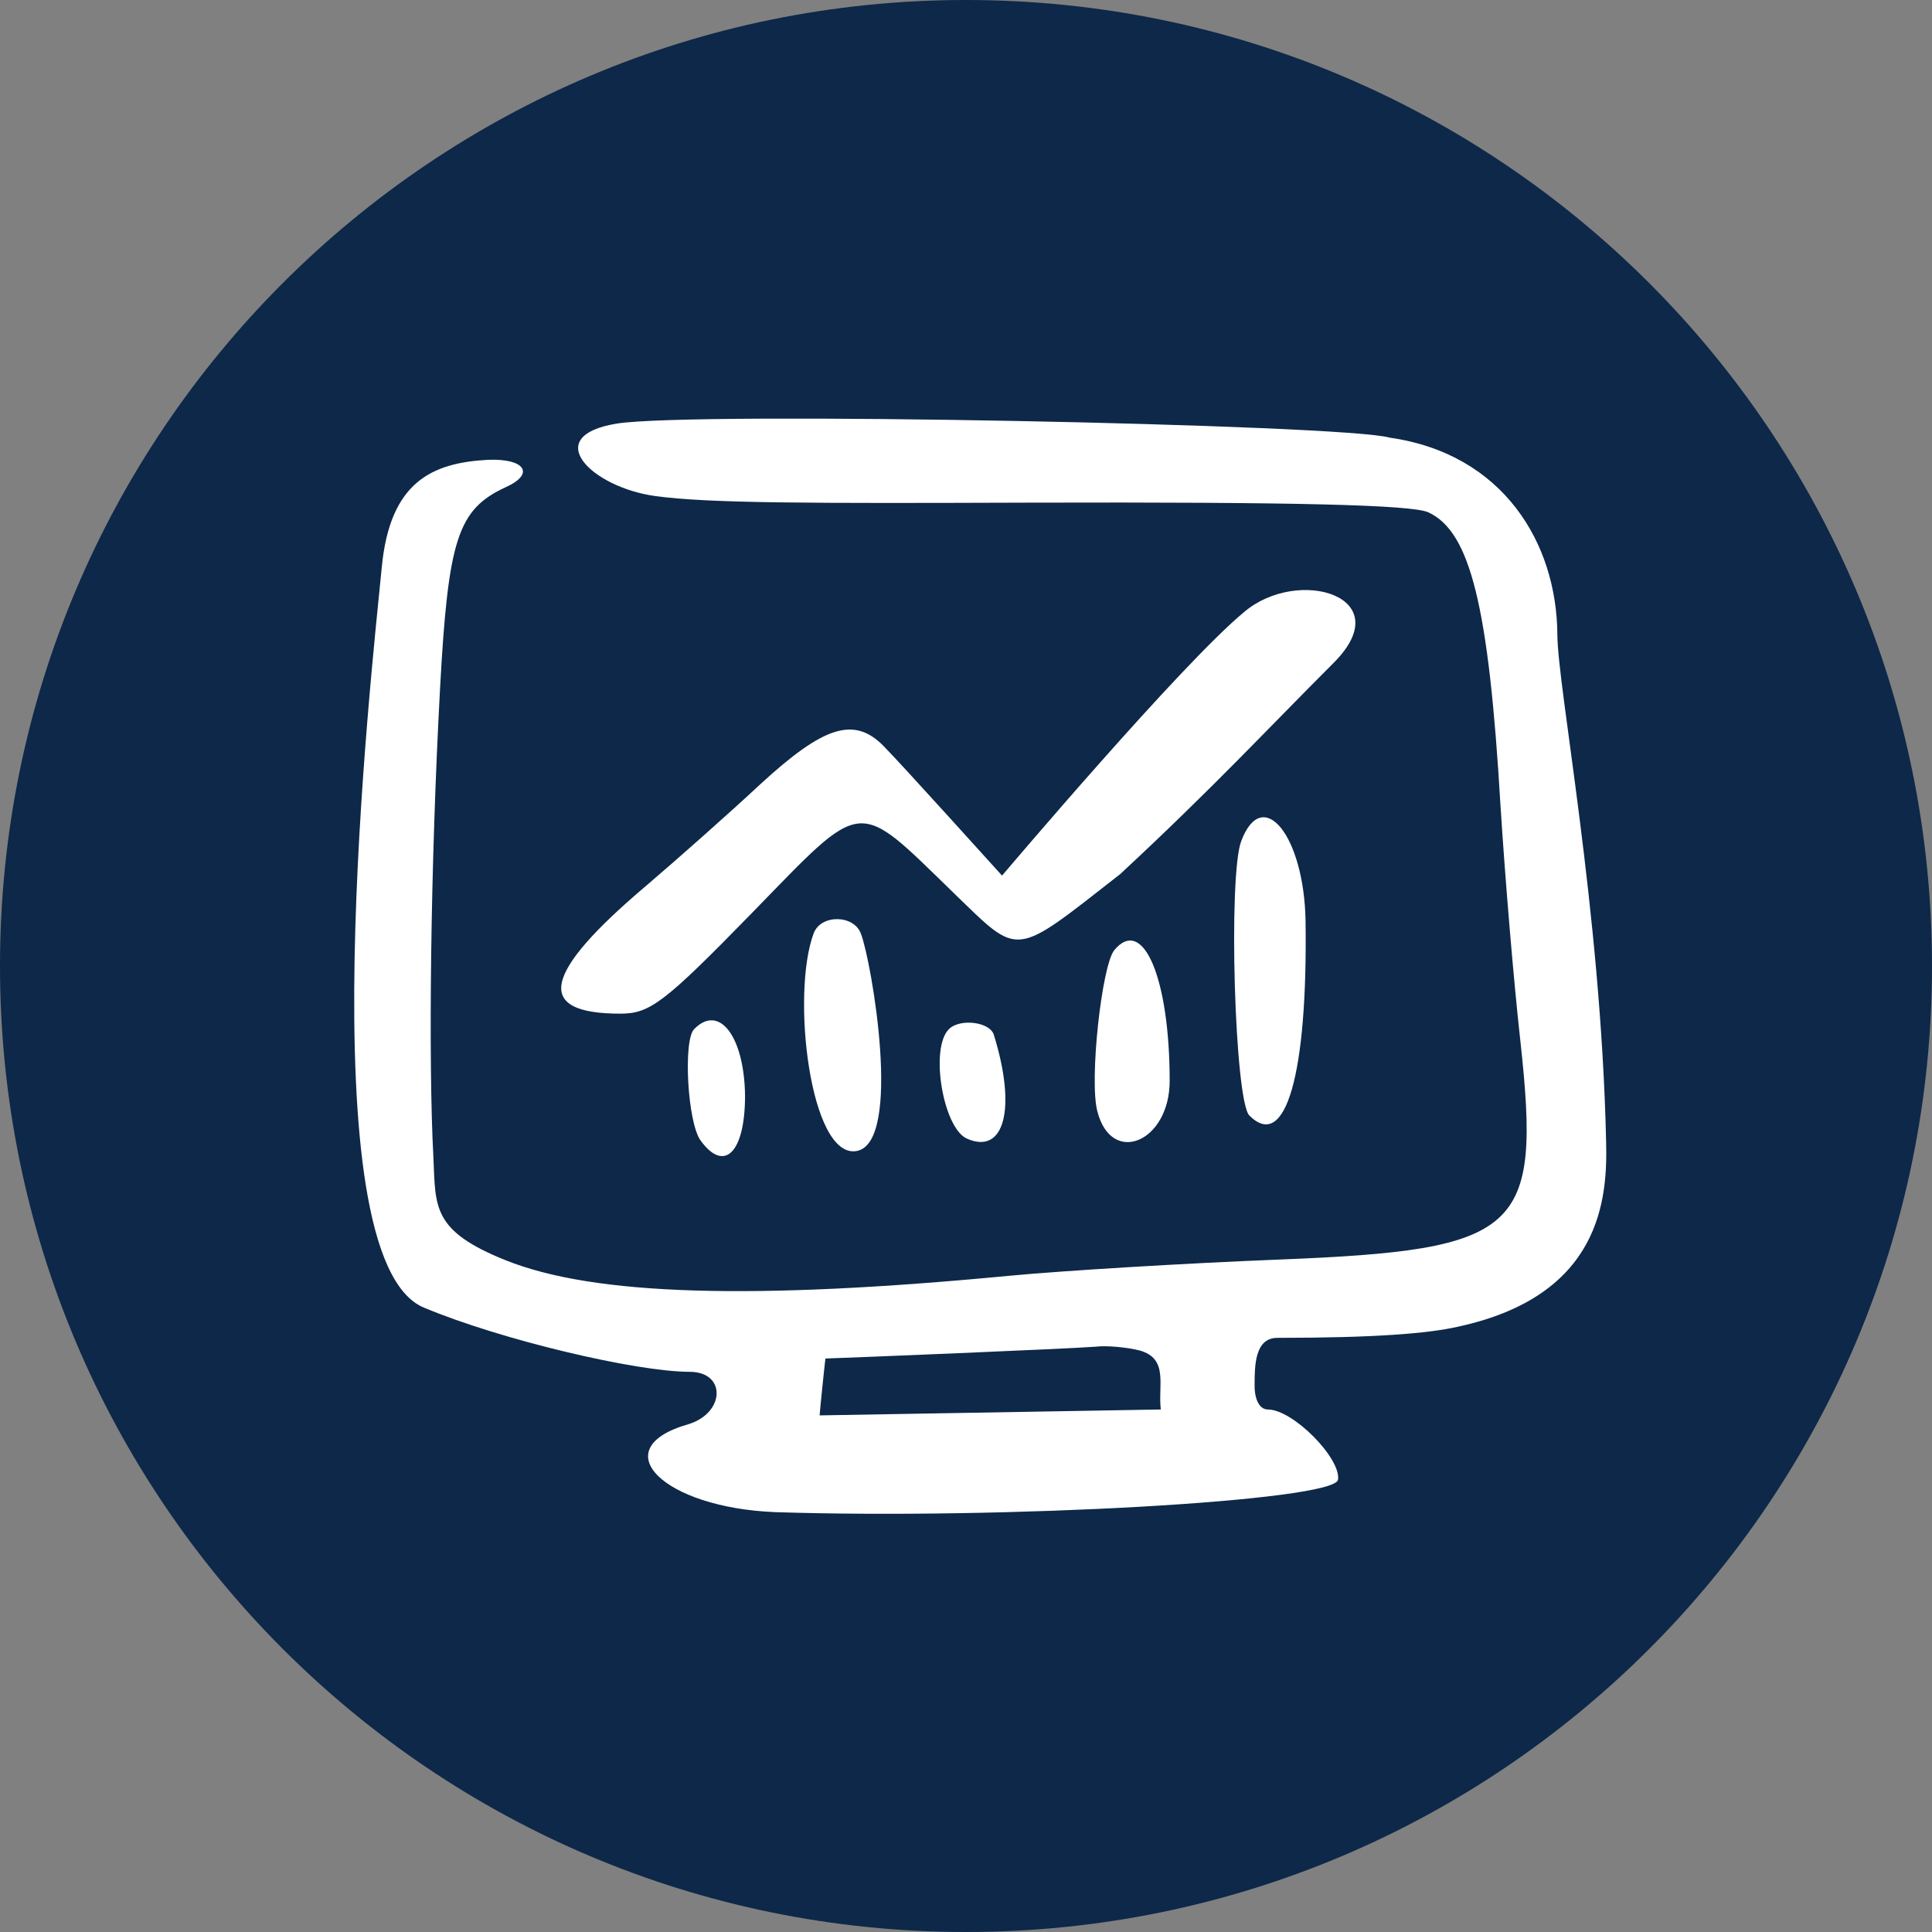 <?xml version="1.0" encoding="UTF-8"?>
<!-- Generated by Pixelmator Pro 3.4.1 -->
<svg width="60" height="60" viewBox="0 0 60 60" xmlns="http://www.w3.org/2000/svg">
    <rect x="0" y="0" width="60" height="60" fill="#808080" stroke="none"/>
    <path id="Path" fill="#0d2849" stroke="none" d="M 60 30 C 60 46.569 46.569 60 30 60 C 13.431 60 0 46.569 0 30 C 0 13.431 13.431 0 30 0 C 46.569 0 60 13.431 60 30 Z"/>
    <path id="path1" fill="#ffffff" fill-rule="evenodd" stroke="none" d="M 19.148 13.156 C 16.763 13.546 18.368 15.129 20.34 15.404 C 21.992 15.633 25.156 15.633 31.968 15.61 C 40.27 15.587 43.825 15.679 44.352 15.908 C 45.659 16.505 46.233 18.798 46.599 25.013 C 46.737 27.215 47.012 30.517 47.219 32.352 C 47.861 38.246 47.265 38.819 39.719 39.117 C 36.807 39.232 33.023 39.461 31.326 39.622 C 23.39 40.379 18.46 40.241 15.708 39.14 C 13.414 38.223 13.529 37.489 13.46 35.952 C 13.3 32.971 13.368 26.894 13.667 21.367 C 13.919 16.734 14.217 15.817 15.708 15.129 C 16.625 14.716 16.304 14.234 15.157 14.28 C 13.437 14.372 12.107 14.945 11.855 17.628 C 11.534 20.931 9.493 39.071 13.162 40.608 C 15.57 41.617 19.767 42.603 21.418 42.603 C 22.565 42.603 22.519 43.888 21.372 44.232 C 18.735 44.988 20.593 46.823 24.079 46.961 C 31.142 47.19 41.462 46.617 41.554 45.952 C 41.646 45.287 40.155 43.773 39.375 43.773 C 39.123 43.773 38.963 43.475 38.963 43.039 C 38.963 42.42 38.963 41.548 39.673 41.548 C 42.724 41.548 44.352 41.411 45.269 41.204 C 49.741 40.241 49.925 37.214 49.879 35.448 C 49.718 28.224 48.365 21.321 48.365 19.692 C 48.342 16.872 46.691 14.097 43.16 13.592 C 41.783 13.179 21.51 12.767 19.148 13.156 Z M 31.119 27.192 C 30.844 26.894 28.184 23.935 27.45 23.178 C 26.532 22.238 25.592 22.536 23.62 24.348 C 22.611 25.288 21.028 26.687 20.088 27.49 C 16.831 30.242 16.579 31.48 19.262 31.48 C 20.18 31.48 20.616 31.159 23.345 28.361 C 26.876 24.738 26.555 24.761 29.628 27.742 C 31.693 29.737 31.44 29.76 34.789 27.146 C 37.678 24.463 39.329 22.674 41.416 20.587 C 43.48 18.523 40.316 17.583 38.641 19.004 C 36.669 20.633 31.142 27.169 31.119 27.192 Z M 38.55 26.114 C 38.137 27.169 38.343 34.21 38.802 34.645 C 39.926 35.769 40.614 33.361 40.545 28.591 C 40.499 25.953 39.215 24.371 38.55 26.114 Z M 25.271 28.981 C 24.56 30.861 25.156 35.998 26.601 35.746 C 28.046 35.494 27.06 29.829 26.739 29.004 C 26.532 28.407 25.5 28.384 25.271 28.981 Z M 34.605 29.508 C 34.215 29.99 33.825 33.544 34.078 34.508 C 34.513 36.228 36.325 35.471 36.325 33.567 C 36.325 30.38 35.499 28.43 34.605 29.508 Z M 21.556 31.962 C 21.212 32.306 21.349 34.875 21.762 35.425 C 22.496 36.434 23.138 35.792 23.138 34.026 C 23.115 32.191 22.336 31.159 21.556 31.962 Z M 29.468 31.962 C 28.872 32.558 29.285 35.012 30.018 35.356 C 31.188 35.884 31.578 34.439 30.867 32.145 C 30.752 31.733 29.812 31.618 29.468 31.962 Z M 35.385 41.938 C 36.302 42.19 35.958 43.016 36.05 43.773 L 25.454 43.956 C 25.454 43.888 25.638 42.076 25.638 42.19 C 26.372 42.168 33.092 41.892 34.009 41.824 C 34.376 41.778 35.018 41.846 35.385 41.938 Z"/>
</svg>
